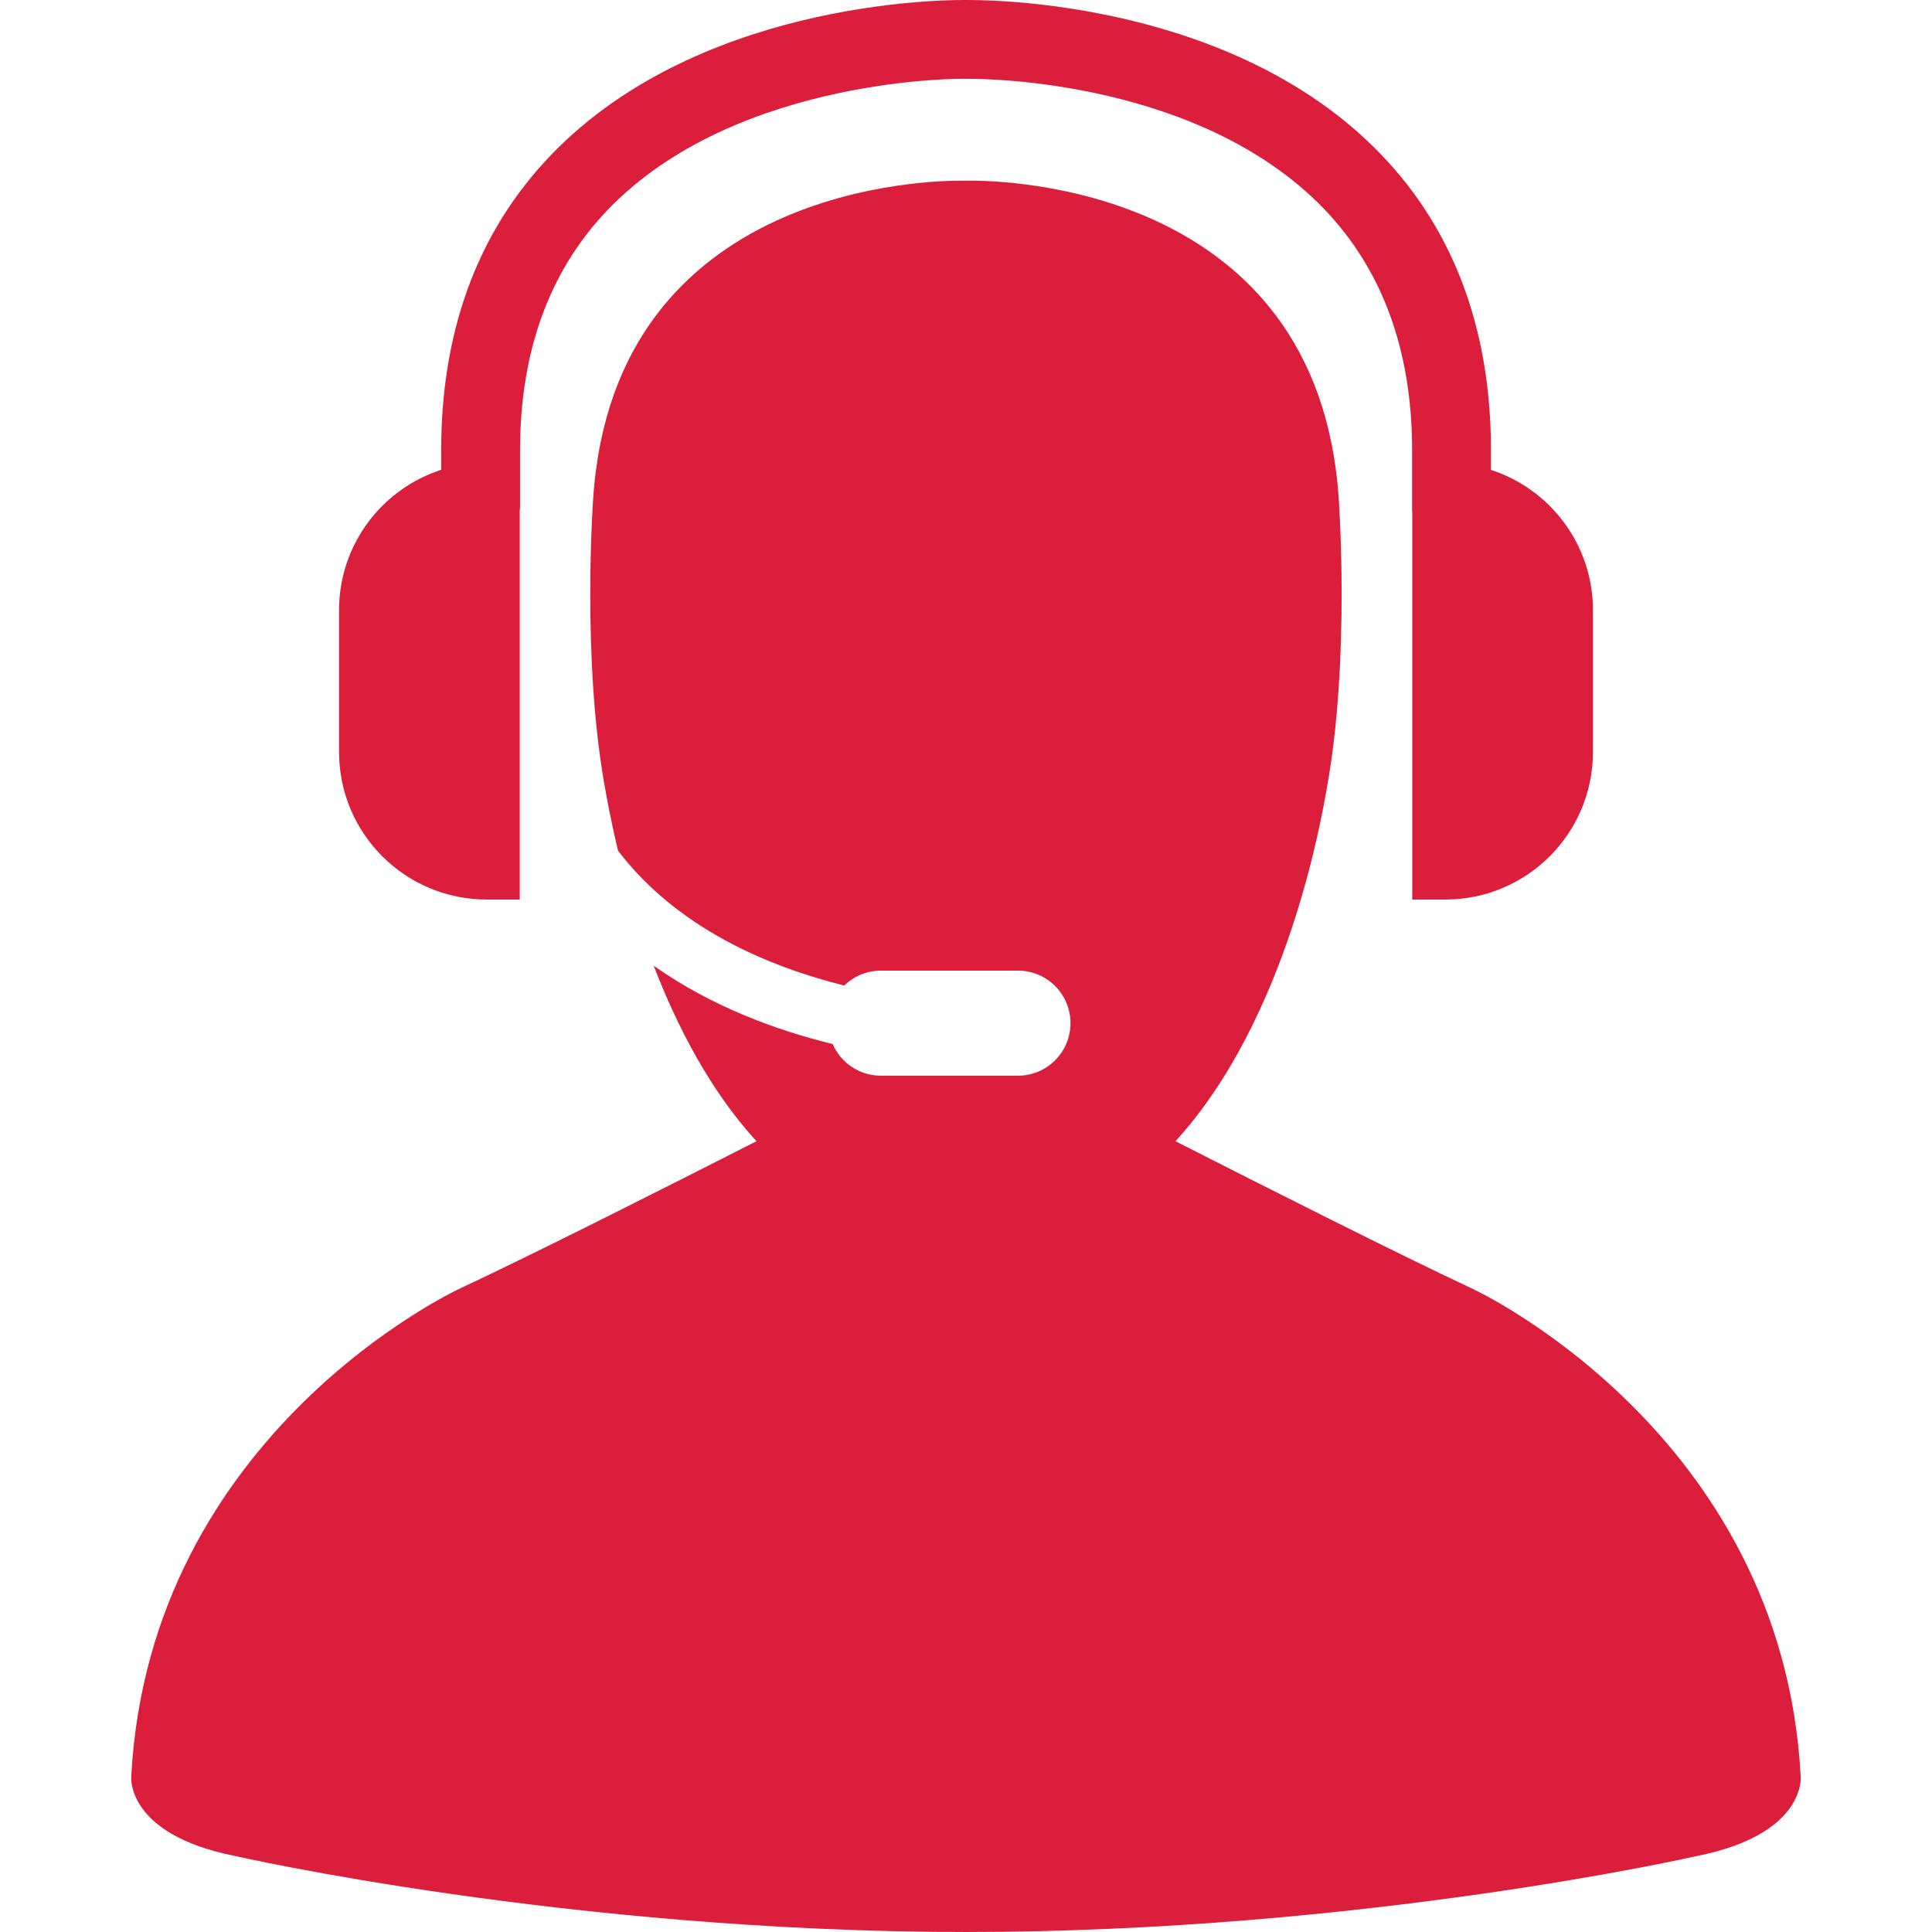 <svg width="224" height="224" viewBox="0 0 224 224" fill="none" xmlns="http://www.w3.org/2000/svg">
<path d="M208.777 206C206.669 165.966 170.688 149.404 170.688 149.404C162.091 145.385 146.505 137.516 136.287 132.315C149.379 117.991 153.246 94.638 153.848 91.315C156.58 76.279 155.205 57.669 155.205 57.669C152.707 21.479 116.169 20.91 112.343 20.948C112.131 20.948 111.994 20.951 111.994 20.951C111.994 20.951 111.877 20.948 111.704 20.951C108.235 20.906 71.295 21.272 68.783 57.669C68.783 57.669 67.408 76.277 70.14 91.315C70.317 92.283 70.781 94.981 71.659 98.63C78.541 107.665 89.166 112.095 97.886 114.264C98.983 113.199 100.477 112.536 102.133 112.536H118.027C121.391 112.536 124.114 115.261 124.114 118.625C124.114 121.991 121.391 124.718 118.027 124.718H102.133C99.623 124.718 97.478 123.204 96.541 121.045C90.036 119.463 82.509 116.708 75.791 111.97C78.471 118.928 82.291 126.392 87.706 132.317C77.487 137.518 61.908 145.384 53.304 149.404C53.304 149.404 17.328 165.966 15.216 206C15.216 206 14.591 212.657 27.207 215.178C27.207 215.178 65.857 223.999 111.998 223.999C158.144 223.999 196.794 215.178 196.794 215.178C209.408 212.657 208.777 206 208.777 206Z" fill="#DC1E3D"/>
<path d="M56.42 104.294H60.26V59.193C60.269 59.08 60.296 58.972 60.296 58.858V52.198C60.296 40.326 63.96 30.703 71.188 23.594C86.139 8.884 111.676 9.084 112.107 9.144C112.411 9.122 137.735 8.758 152.753 23.456C160.03 30.579 163.722 40.247 163.722 52.198V59.24C163.722 59.309 163.74 59.372 163.74 59.44V104.293H167.579C177.03 104.293 184.689 96.634 184.689 87.186V70.743C184.689 63.142 179.726 56.707 172.864 54.48V52.2C172.864 37.699 168.247 25.831 159.149 16.925C141.413 -0.434 113.083 0.016 112.092 0.002C110.901 -0.009 82.544 -0.357 64.816 17.033C55.751 25.93 51.151 37.762 51.151 52.198V54.47C44.28 56.696 39.312 63.136 39.312 70.741V87.183C39.313 96.634 46.974 104.294 56.42 104.294Z" fill="#DC1E3D"/>
</svg>
